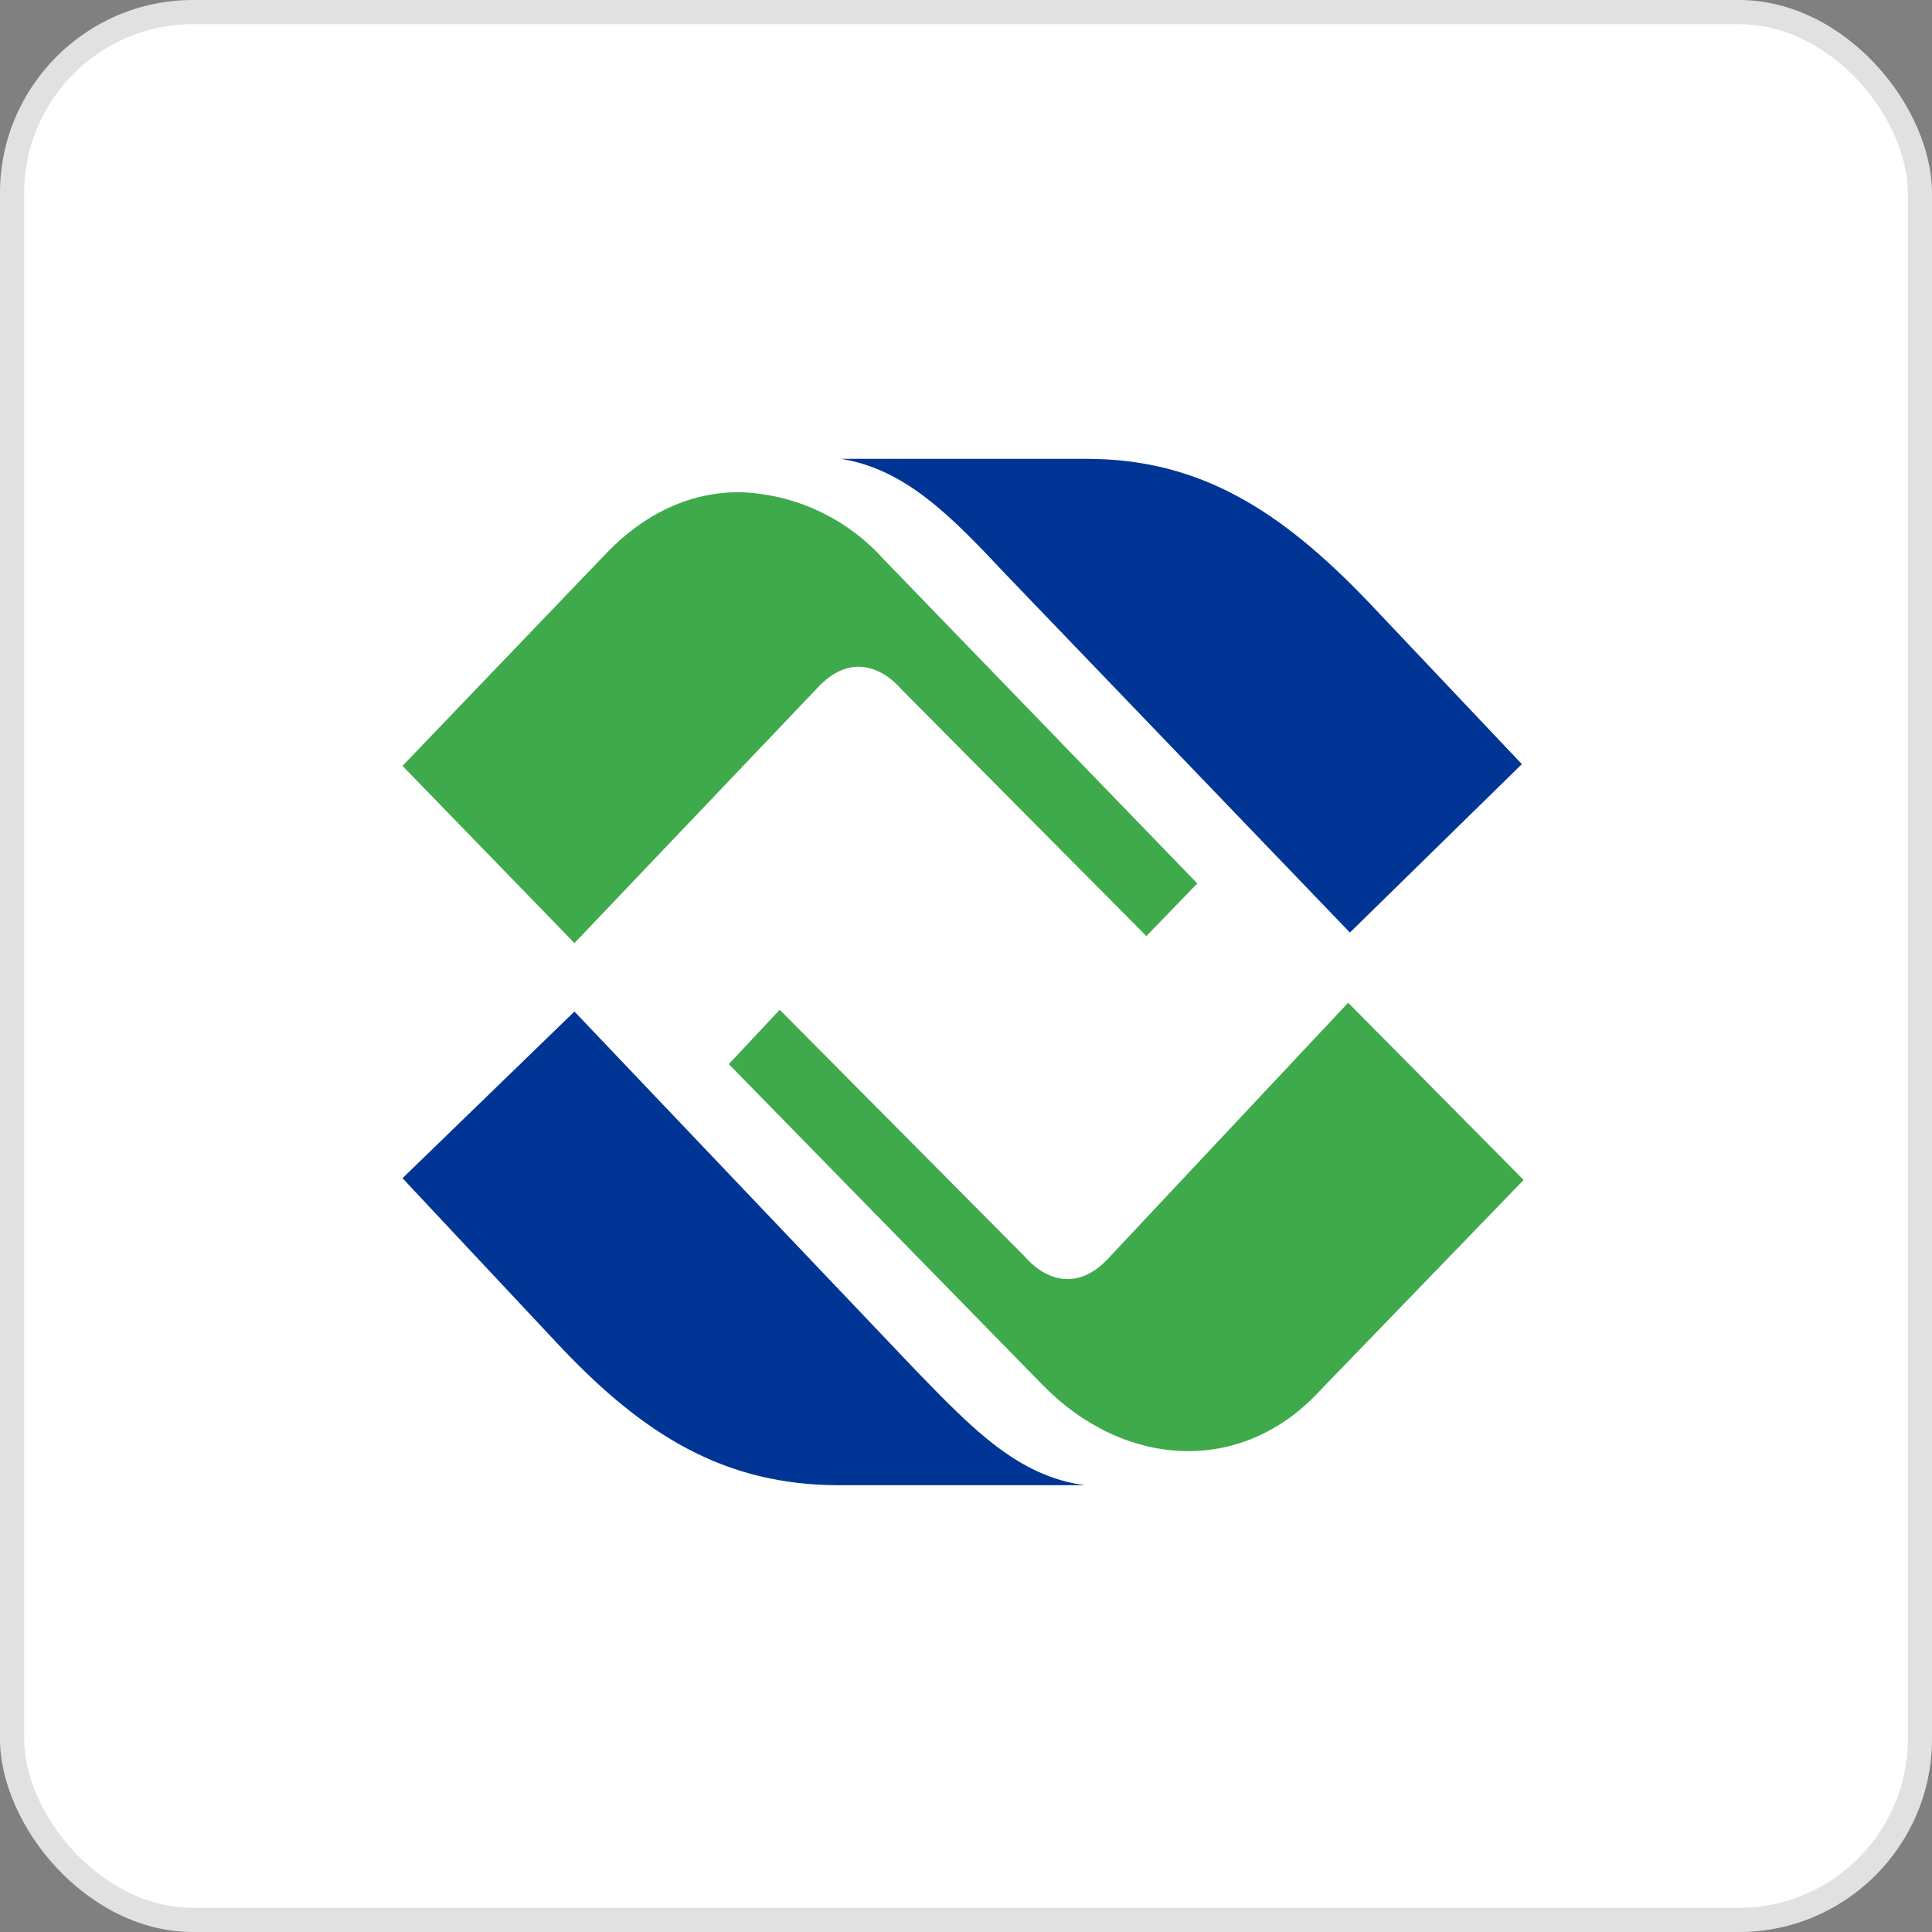 <svg width="80" height="80" viewBox="0 0 80 80" fill="none" xmlns="http://www.w3.org/2000/svg">
<rect x="0" y="0" width="80" height="80" fill="#808080" stroke="none"/>
<rect width="80" height="80" rx="8" fill="white"/>
<rect x="0.5" y="0.5" width="79" height="79" rx="7.5" stroke="black" stroke-opacity="0.12"/>
<path d="M34.829 19C37.517 19.436 39.406 21.397 41.658 23.795L55.897 38.615L63.017 31.641L56.624 24.885C53.064 21.18 49.722 19 45 19H34.829Z" fill="#003595"/>
<path d="M16.667 48.786L23.132 55.688C26.62 59.393 29.962 61.5 34.756 61.5H44.927C42.167 61.137 40.278 59.175 37.953 56.778L23.786 41.885L16.667 48.786Z" fill="#003595"/>
<path fill-rule="evenodd" clip-rule="evenodd" d="M25.094 22.923L16.667 31.714L23.786 39.051L33.885 28.445C35.12 27.137 36.427 27.5 37.372 28.59L47.47 38.761L49.577 36.581L36.573 23.141C35.047 21.448 32.897 20.446 30.615 20.38C28.581 20.38 26.692 21.252 25.094 22.923ZM45.872 52.128C44.637 53.436 43.329 53.073 42.385 51.983L32.286 41.812L30.179 44.064L43.184 57.359C46.526 60.773 51.393 61.137 54.662 57.577L63.09 48.859L55.825 41.521L45.872 52.128Z" fill="#3FAA4B"/>
</svg>
